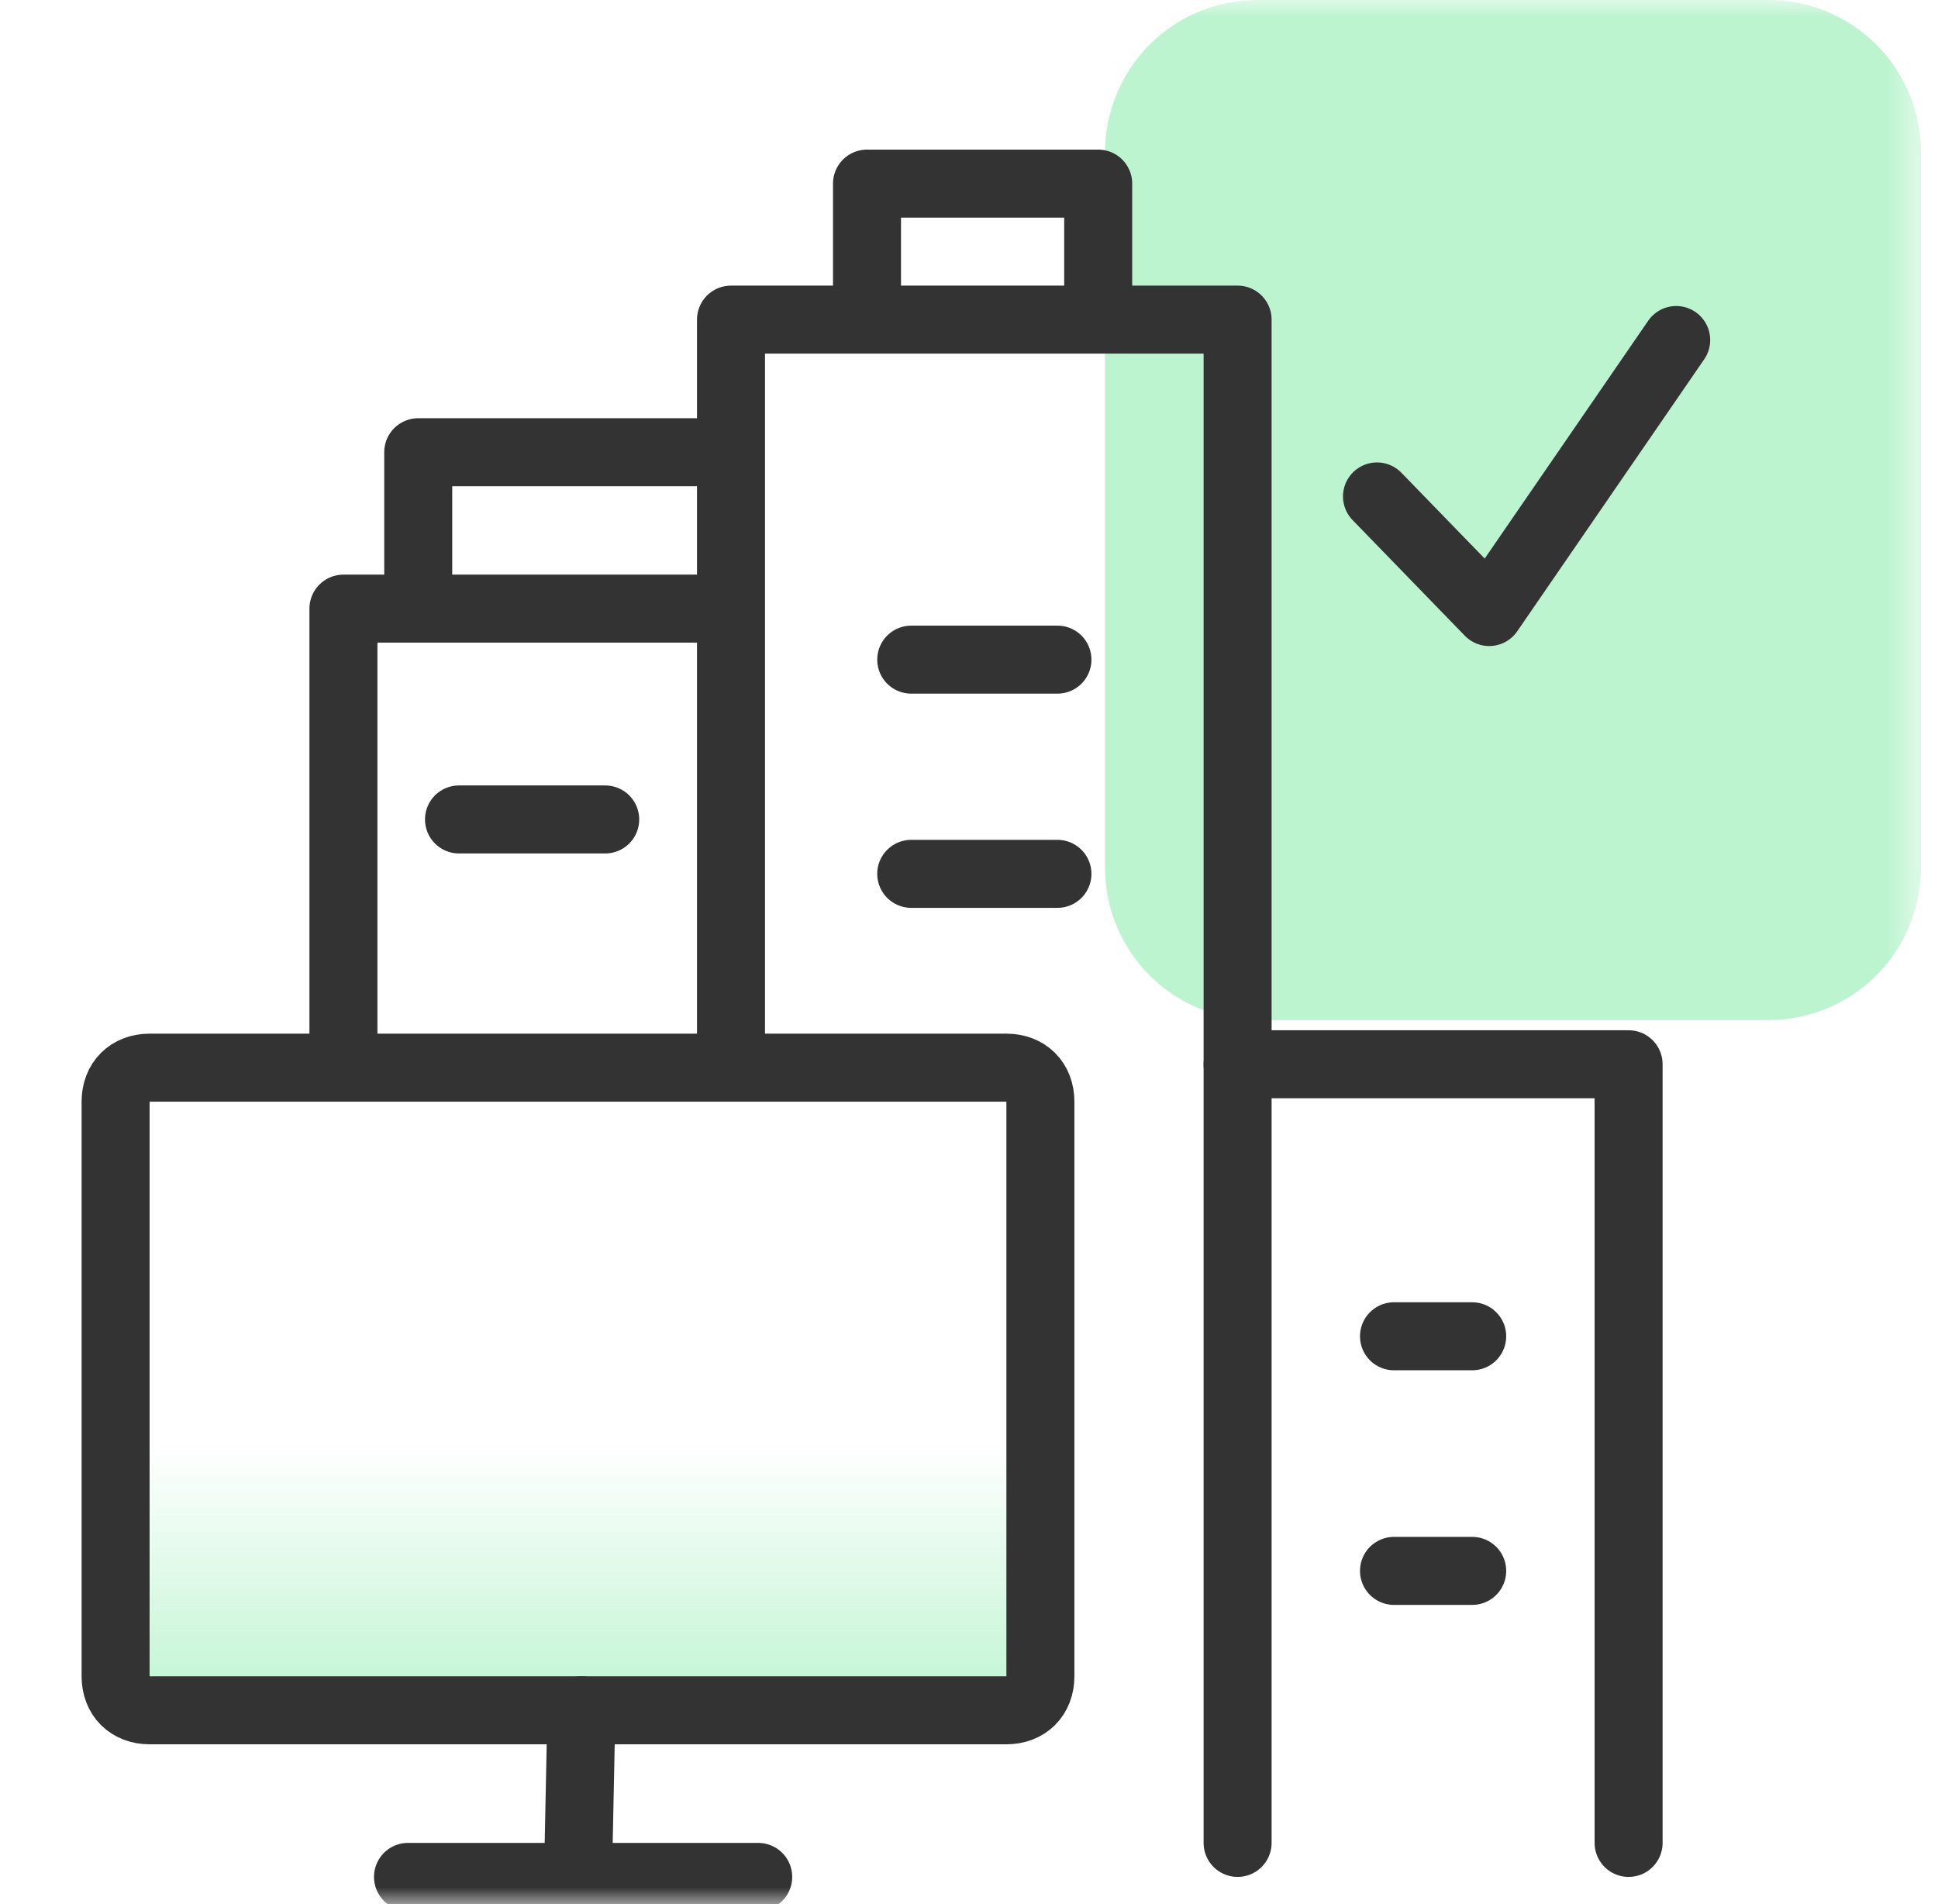 <svg width="57" height="56" viewBox="0 0 57 56" fill="none" xmlns="http://www.w3.org/2000/svg">
<g clip-path="url(#clip0_69_3100)">
<mask id="mask0_69_3100" style="mask-type:luminance" maskUnits="userSpaceOnUse" x="0" y="0" width="57" height="56">
<path d="M56.5 0H0.5V56H56.5V0Z" fill="white"/>
</mask>
<g mask="url(#mask0_69_3100)">
<path d="M4.4 31.4H29.6C30.2 31.4 30.6 31.8 30.6 32.4V49.3C30.6 49.9 30.2 50.3 29.6 50.3H4.4C3.8 50.3 3.4 49.9 3.4 49.3V32.4C3.4 31.8 3.8 31.4 4.4 31.4Z" fill="url(#paint0_linear_69_3100)"/>
<path d="M37 0H52C54.5 0 56.5 2 56.5 4.5V25.5C56.5 28 54.5 30 52 30H37C34.5 30 32.5 28 32.5 25.5V4.5C32.5 2 34.5 0 37 0Z" fill="#BDF4D0"/>
<path d="M40.5 14.6L43.8 18L49.3 10" stroke="#333333" stroke-width="2" stroke-linecap="round" stroke-linejoin="round"/>
<path d="M4.4 31.4H29.6C30.2 31.4 30.6 31.8 30.6 32.4V49.3C30.6 49.9 30.2 50.3 29.6 50.3H4.4C3.8 50.3 3.4 49.9 3.4 49.3V32.4C3.4 31.8 3.8 31.4 4.4 31.4Z" stroke="#333333" stroke-width="2" stroke-linecap="round" stroke-linejoin="round"/>
<path d="M43.3 39.3H41" stroke="#333333" stroke-width="2" stroke-miterlimit="10" stroke-linecap="round" stroke-linejoin="round"/>
<path d="M43.3 46.2H41" stroke="#333333" stroke-width="2" stroke-miterlimit="10" stroke-linecap="round" stroke-linejoin="round"/>
<path d="M36.4 54.2V9.4H21.5V31.2" stroke="#333333" stroke-width="2" stroke-miterlimit="10" stroke-linecap="round" stroke-linejoin="round"/>
<path d="M25.5 9.1V5.4H32.3V9.2" stroke="#333333" stroke-width="2" stroke-miterlimit="10" stroke-linecap="round" stroke-linejoin="round"/>
<path d="M26.801 19.4H31.101" stroke="#333333" stroke-width="2" stroke-miterlimit="10" stroke-linecap="round" stroke-linejoin="round"/>
<path d="M26.801 25.7H31.101" stroke="#333333" stroke-width="2" stroke-miterlimit="10" stroke-linecap="round" stroke-linejoin="round"/>
<path d="M13.5 24.1H17.8" stroke="#333333" stroke-width="2" stroke-miterlimit="10" stroke-linecap="round" stroke-linejoin="round"/>
<path d="M47.9 54.2V31.3H36.4" stroke="#333333" stroke-width="2" stroke-miterlimit="10" stroke-linecap="round" stroke-linejoin="round"/>
<path d="M20.801 17.9H10.101V30.9" stroke="#333333" stroke-width="2" stroke-miterlimit="10" stroke-linecap="round" stroke-linejoin="round"/>
<path d="M12.301 17.6V13.3H20.801" stroke="#333333" stroke-width="2" stroke-miterlimit="10" stroke-linecap="round" stroke-linejoin="round"/>
<path d="M17 55.2L17.1 50.3M17 55.2H22.3M17 55.2H12" stroke="#333333" stroke-width="2" stroke-linecap="round" stroke-linejoin="round"/>
</g>
</g>
<defs>
<linearGradient id="paint0_linear_69_3100" x1="16.992" y1="50.5" x2="16.992" y2="39.225" gradientUnits="userSpaceOnUse">
<stop stop-color="#BDF4D0"/>
<stop offset="0.71" stop-color="#BDF4D0" stop-opacity="0"/>
</linearGradient>
<clipPath id="clip0_69_3100">
<rect width="56" height="56" fill="white" transform="translate(0.5)"/>
</clipPath>
</defs>
</svg>

